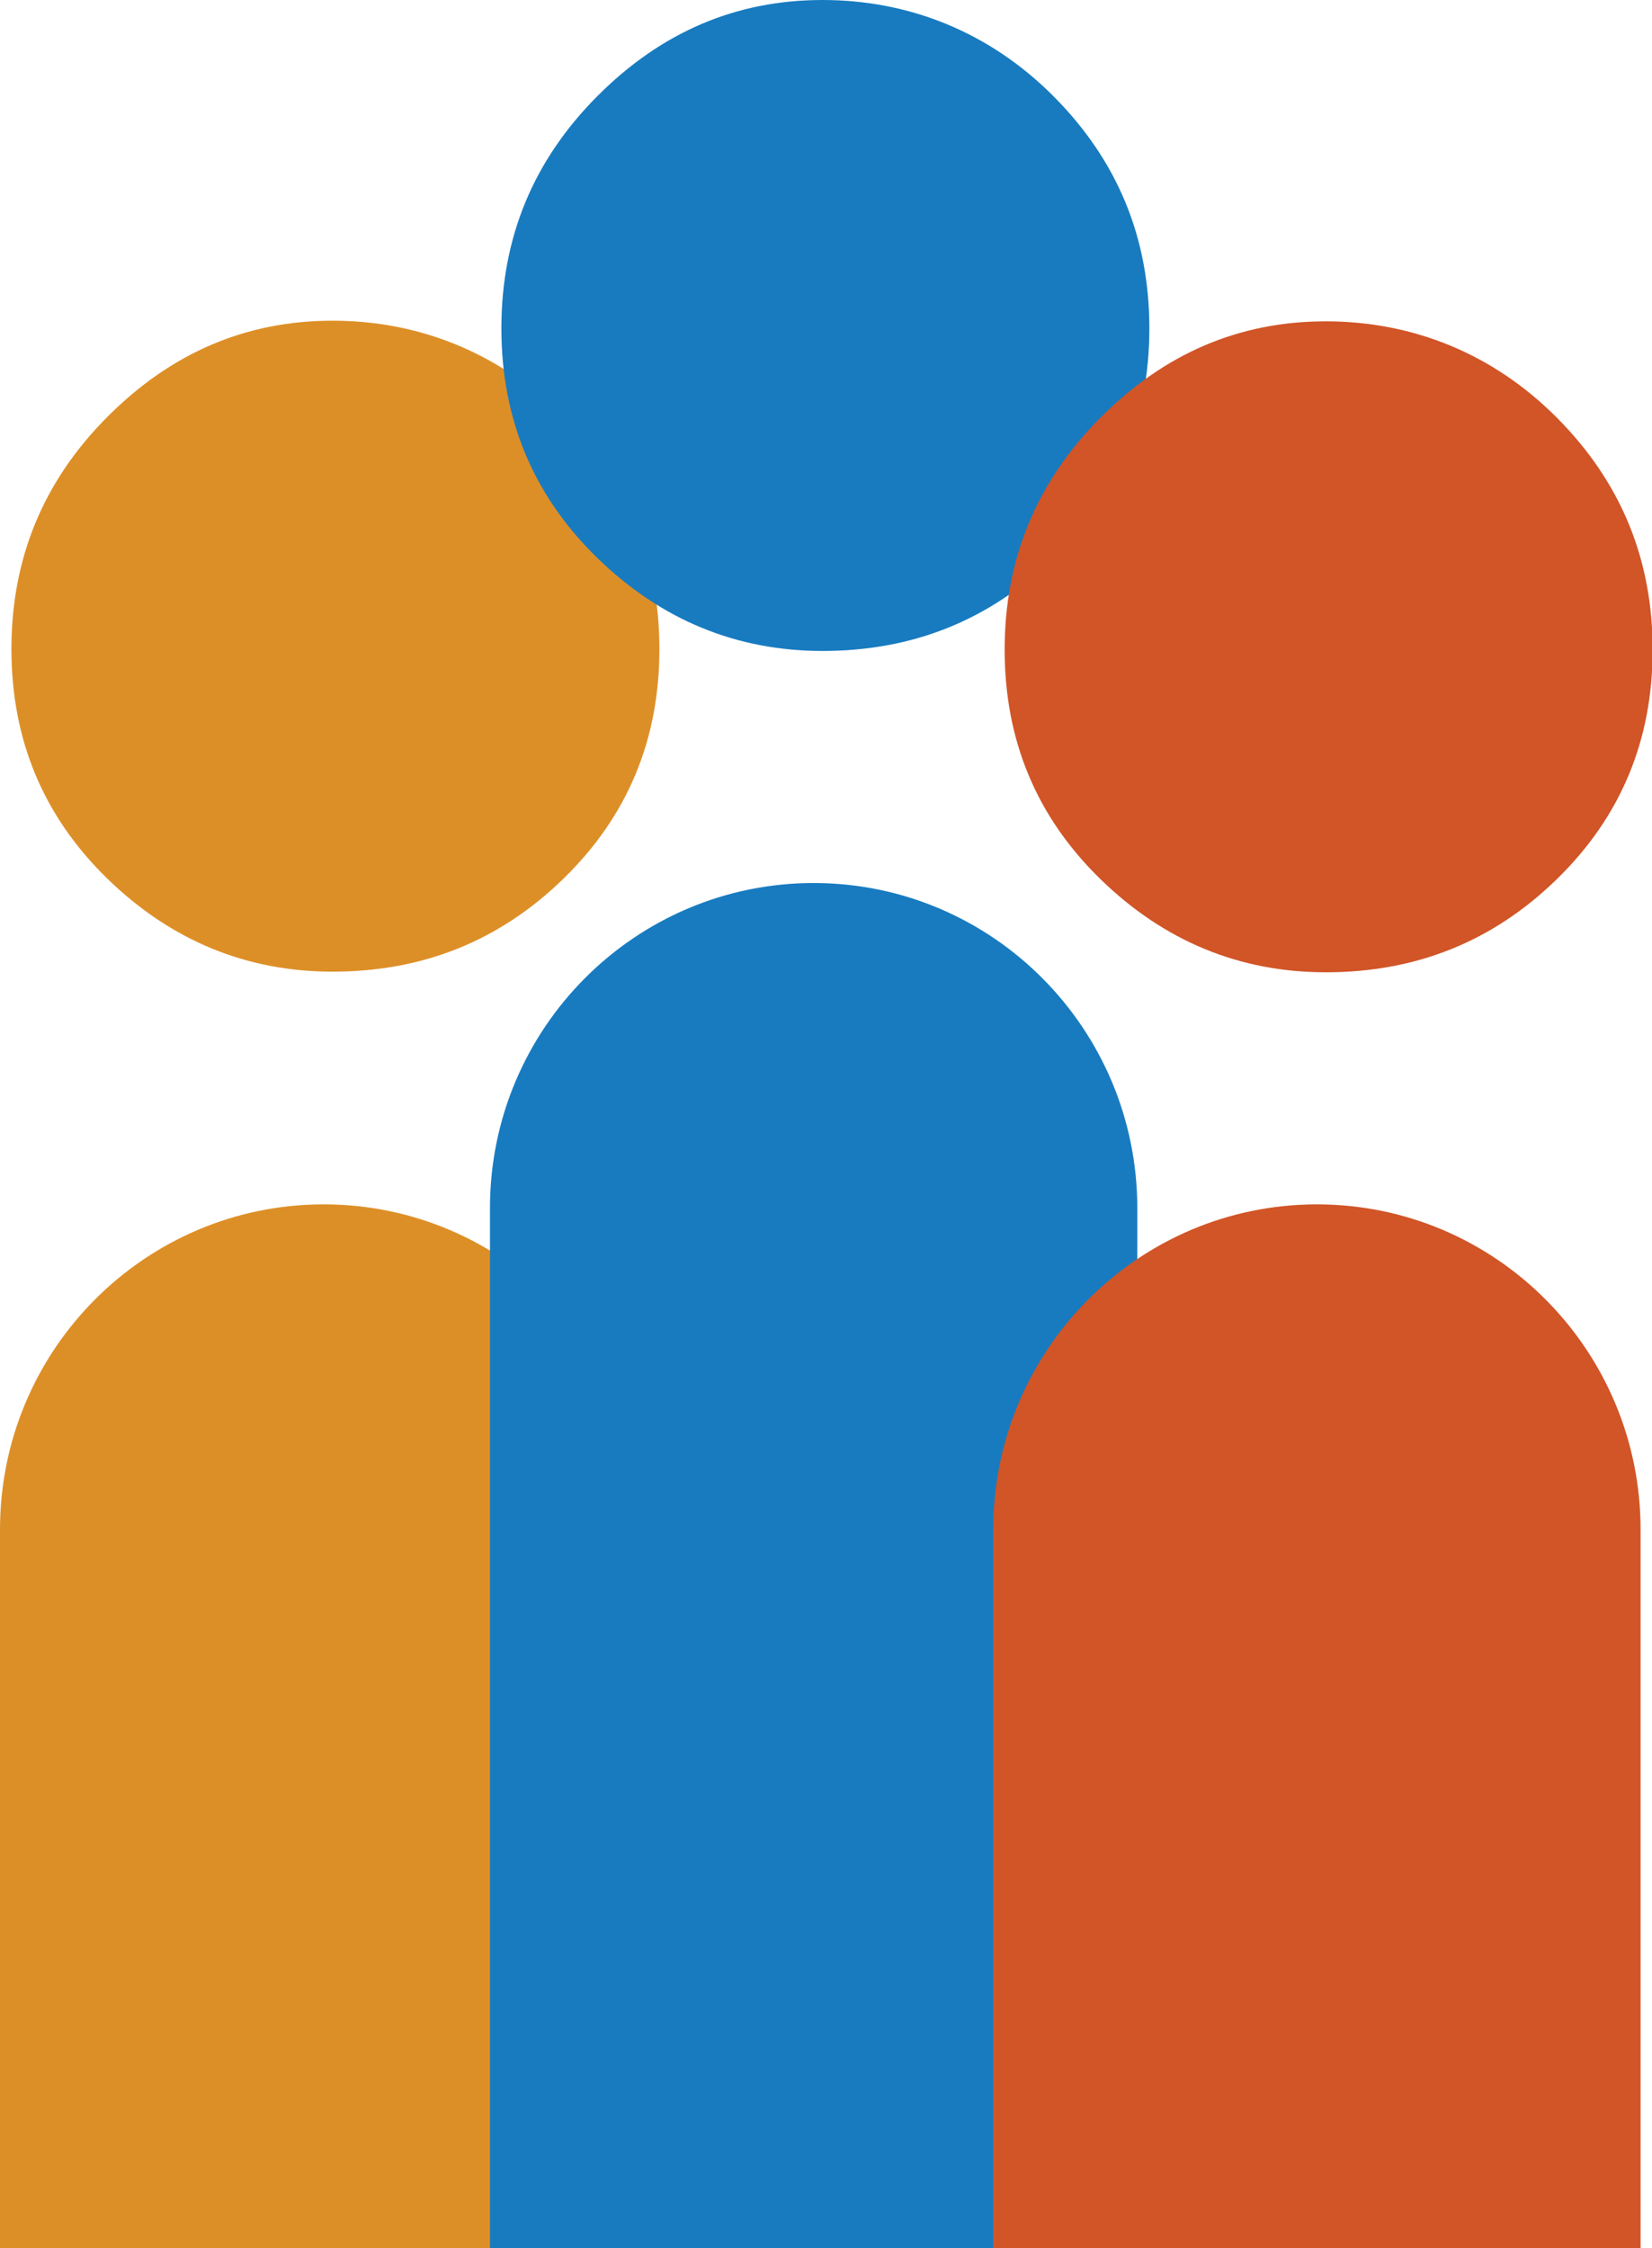 <svg width="308" height="419" viewBox="0 0 308 419" fill="none" xmlns="http://www.w3.org/2000/svg">
<g clip-path="url(#clip0_556_189)">
<path d="M0 535V285.088C0 251.576 27.096 224.481 60.346 224.481C93.713 224.481 120.692 251.695 120.692 285.088V535H0ZM62.002 181.106C45.91 181.106 31.829 175.283 19.997 163.756C8.046 152.11 2.13 137.85 2.13 120.975C2.13 104.1 8.046 89.721 19.997 77.719C31.948 65.716 45.91 59.774 62.002 59.774C78.094 59.774 93.122 65.716 105.073 77.719C117.023 89.721 122.94 104.1 122.94 120.975C122.94 137.85 117.023 152.11 105.073 163.756C93.122 175.402 78.805 181.106 62.002 181.106Z" fill="#DD8F27"/>
<path d="M91.348 475.107V225.194C91.348 191.683 118.444 164.588 151.693 164.588C185.061 164.588 212.039 191.801 212.039 225.194V475.107H91.348ZM153.35 121.332C137.258 121.332 123.177 115.509 111.345 103.982C99.394 92.336 93.478 78.075 93.478 61.201C93.478 44.326 99.394 29.947 111.345 17.944C123.295 5.942 137.258 0 153.35 0C169.442 0 184.469 5.942 196.42 17.944C208.371 29.947 214.287 44.326 214.287 61.201C214.287 78.075 208.371 92.336 196.42 103.982C184.469 115.627 170.152 121.332 153.35 121.332Z" fill="#187BC0"/>
<path d="M185.179 535V285.088C185.179 251.576 212.275 224.482 245.524 224.482C278.892 224.482 305.87 251.695 305.87 285.088V535H185.06H185.179ZM247.181 181.225C231.089 181.225 217.008 175.402 205.176 163.875C193.225 152.229 187.308 137.969 187.308 121.094C187.308 104.219 193.225 89.84 205.176 77.838C217.126 65.835 231.089 59.894 247.181 59.894C263.273 59.894 278.3 65.835 290.251 77.838C302.202 89.84 308.118 104.219 308.118 121.094C308.118 137.969 302.202 152.229 290.251 163.875C278.3 175.521 263.983 181.225 247.181 181.225Z" fill="#D15527"/>
</g>
<defs>
<clipPath id="clip0_556_189">
<rect width="308" height="535" fill="white"/>
</clipPath>
</defs>
</svg>
